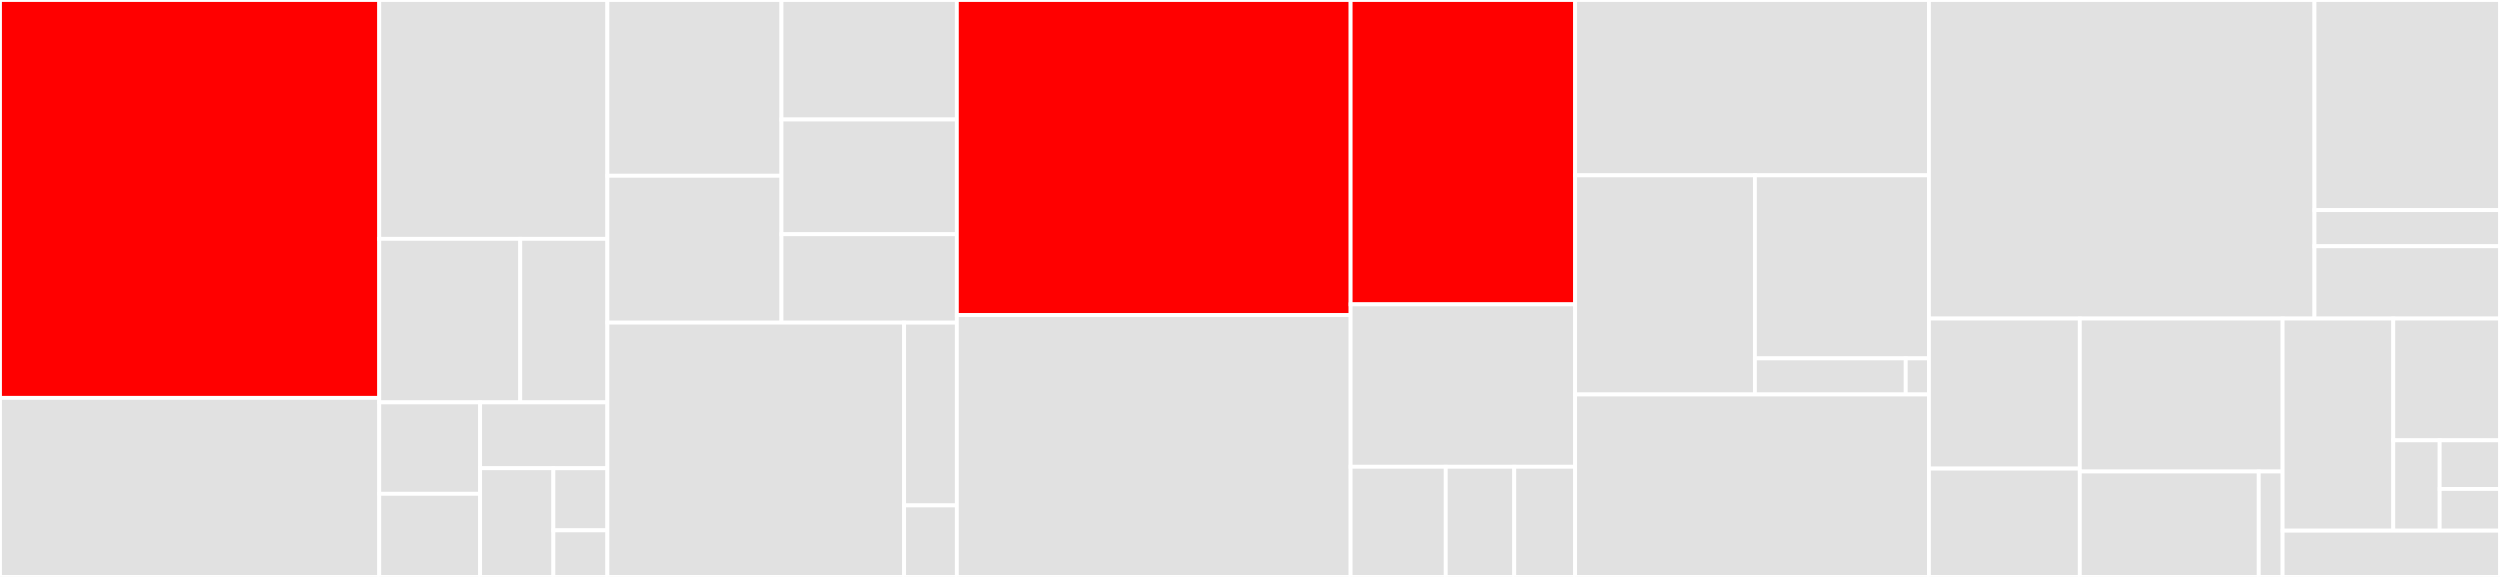 <svg baseProfile="full" width="650" height="150" viewBox="0 0 650 150" version="1.1"
xmlns="http://www.w3.org/2000/svg" xmlns:ev="http://www.w3.org/2001/xml-events"
xmlns:xlink="http://www.w3.org/1999/xlink">

<rect x="0" y="0" width="650" height="150" fill="#333333" stroke="none"/>

<style>rect.s{mask:url(#mask);}</style>
<defs>
  <pattern id="white" width="4" height="4" patternUnits="userSpaceOnUse" patternTransform="rotate(45)">
    <rect width="2" height="2" transform="translate(0,0)" fill="white"></rect>
  </pattern>
  <mask id="mask">
    <rect x="0" y="0" width="100%" height="100%" fill="url(#white)"></rect>
  </mask>
</defs>

<rect x="0" y="0" width="98.605" height="103.448" fill="red" stroke="white" stroke-width="1" class=" tooltipped" data-content="driver/node/mounter/pod_mounter.go"><title>driver/node/mounter/pod_mounter.go</title></rect>
<rect x="0" y="103.448" width="98.605" height="46.552" fill="#e1e1e1" stroke="white" stroke-width="1" class=" tooltipped" data-content="driver/node/mounter/pod_unmounter.go"><title>driver/node/mounter/pod_unmounter.go</title></rect>
<rect x="98.605" y="0" width="59.314" height="62.102" fill="#e1e1e1" stroke="white" stroke-width="1" class=" tooltipped" data-content="driver/node/mounter/systemd_mounter.go"><title>driver/node/mounter/systemd_mounter.go</title></rect>
<rect x="98.605" y="62.102" width="36.655" height="42.516" fill="#e1e1e1" stroke="white" stroke-width="1" class=" tooltipped" data-content="driver/node/mounter/mocks/mock_mount.go"><title>driver/node/mounter/mocks/mock_mount.go</title></rect>
<rect x="135.26" y="62.102" width="22.659" height="42.516" fill="#e1e1e1" stroke="white" stroke-width="1" class=" tooltipped" data-content="driver/node/mounter/mppod_lock.go"><title>driver/node/mounter/mppod_lock.go</title></rect>
<rect x="98.605" y="104.618" width="26.223" height="23.772" fill="#e1e1e1" stroke="white" stroke-width="1" class=" tooltipped" data-content="driver/node/mounter/pod_mounter_linux.go"><title>driver/node/mounter/pod_mounter_linux.go</title></rect>
<rect x="98.605" y="128.389" width="26.223" height="21.611" fill="#e1e1e1" stroke="white" stroke-width="1" class=" tooltipped" data-content="driver/node/mounter/mount_args_policy.go"><title>driver/node/mounter/mount_args_policy.go</title></rect>
<rect x="124.828" y="104.618" width="33.091" height="17.125" fill="#e1e1e1" stroke="white" stroke-width="1" class=" tooltipped" data-content="driver/node/mounter/mountertest/mounter.go"><title>driver/node/mounter/mountertest/mounter.go</title></rect>
<rect x="124.828" y="121.743" width="19.052" height="28.257" fill="#e1e1e1" stroke="white" stroke-width="1" class=" tooltipped" data-content="driver/node/mounter/user_agent.go"><title>driver/node/mounter/user_agent.go</title></rect>
<rect x="143.881" y="121.743" width="14.039" height="16.147" fill="#e1e1e1" stroke="white" stroke-width="1" class=" tooltipped" data-content="driver/node/mounter/mounter.go"><title>driver/node/mounter/mounter.go</title></rect>
<rect x="143.881" y="137.89" width="14.039" height="12.11" fill="#e1e1e1" stroke="white" stroke-width="1" class=" tooltipped" data-content="driver/node/mounter/fake_mounter.go"><title>driver/node/mounter/fake_mounter.go</title></rect>
<rect x="157.919" y="0" width="45.261" height="45.7" fill="#e1e1e1" stroke="white" stroke-width="1" class=" tooltipped" data-content="driver/node/credentialprovider/awsprofile/aws_profile.go"><title>driver/node/credentialprovider/awsprofile/aws_profile.go</title></rect>
<rect x="157.919" y="45.7" width="45.261" height="38.188" fill="#e1e1e1" stroke="white" stroke-width="1" class=" tooltipped" data-content="driver/node/credentialprovider/awsprofile/awsprofiletest/aws_profile.go"><title>driver/node/credentialprovider/awsprofile/awsprofiletest/aws_profile.go</title></rect>
<rect x="203.18" y="0" width="45.599" height="31.07" fill="#e1e1e1" stroke="white" stroke-width="1" class=" tooltipped" data-content="driver/node/credentialprovider/provider_driver.go"><title>driver/node/credentialprovider/provider_driver.go</title></rect>
<rect x="203.18" y="31.07" width="45.599" height="29.827" fill="#e1e1e1" stroke="white" stroke-width="1" class=" tooltipped" data-content="driver/node/credentialprovider/provider_secret.go"><title>driver/node/credentialprovider/provider_secret.go</title></rect>
<rect x="203.18" y="60.896" width="45.599" height="22.991" fill="#e1e1e1" stroke="white" stroke-width="1" class=" tooltipped" data-content="driver/node/credentialprovider/provider.go"><title>driver/node/credentialprovider/provider.go</title></rect>
<rect x="157.919" y="83.888" width="77.145" height="66.112" fill="#e1e1e1" stroke="white" stroke-width="1" class=" tooltipped" data-content="driver/node/node.go"><title>driver/node/node.go</title></rect>
<rect x="235.065" y="83.888" width="13.715" height="47.518" fill="#e1e1e1" stroke="white" stroke-width="1" class=" tooltipped" data-content="driver/node/envprovider/provider.go"><title>driver/node/envprovider/provider.go</title></rect>
<rect x="235.065" y="131.406" width="13.715" height="18.594" fill="#e1e1e1" stroke="white" stroke-width="1" class=" tooltipped" data-content="driver/node/targetpath/target_path.go"><title>driver/node/targetpath/target_path.go</title></rect>
<rect x="248.779" y="0" width="102.383" height="81.919" fill="red" stroke="white" stroke-width="1" class=" tooltipped" data-content="driver/controller.go"><title>driver/controller.go</title></rect>
<rect x="248.779" y="81.919" width="102.383" height="68.081" fill="#e1e1e1" stroke="white" stroke-width="1" class=" tooltipped" data-content="driver/driver.go"><title>driver/driver.go</title></rect>
<rect x="351.162" y="0" width="58.37" height="79.126" fill="red" stroke="white" stroke-width="1" class=" tooltipped" data-content="driver/controller/credentialprovider/provider.go"><title>driver/controller/credentialprovider/provider.go</title></rect>
<rect x="351.162" y="79.126" width="58.37" height="42.233" fill="#e1e1e1" stroke="white" stroke-width="1" class=" tooltipped" data-content="driver/storageclass/parameters.go"><title>driver/storageclass/parameters.go</title></rect>
<rect x="351.162" y="121.359" width="24.733" height="28.641" fill="#e1e1e1" stroke="white" stroke-width="1" class=" tooltipped" data-content="driver/identity.go"><title>driver/identity.go</title></rect>
<rect x="375.895" y="121.359" width="17.808" height="28.641" fill="#e1e1e1" stroke="white" stroke-width="1" class=" tooltipped" data-content="driver/server.go"><title>driver/server.go</title></rect>
<rect x="393.703" y="121.359" width="15.829" height="28.641" fill="#e1e1e1" stroke="white" stroke-width="1" class=" tooltipped" data-content="driver/version/version.go"><title>driver/version/version.go</title></rect>
<rect x="409.532" y="0" width="91.994" height="45.585" fill="#e1e1e1" stroke="white" stroke-width="1" class=" tooltipped" data-content="podmounter/mppod/creator.go"><title>podmounter/mppod/creator.go</title></rect>
<rect x="409.532" y="45.585" width="46.743" height="56.982" fill="#e1e1e1" stroke="white" stroke-width="1" class=" tooltipped" data-content="podmounter/mppod/headroom.go"><title>podmounter/mppod/headroom.go</title></rect>
<rect x="456.275" y="45.585" width="45.251" height="47.589" fill="#e1e1e1" stroke="white" stroke-width="1" class=" tooltipped" data-content="podmounter/mppod/watcher/watcher.go"><title>podmounter/mppod/watcher/watcher.go</title></rect>
<rect x="456.275" y="93.174" width="39.217" height="9.393" fill="#e1e1e1" stroke="white" stroke-width="1" class=" tooltipped" data-content="podmounter/mppod/path.go"><title>podmounter/mppod/path.go</title></rect>
<rect x="495.492" y="93.174" width="6.033" height="9.393" fill="#e1e1e1" stroke="white" stroke-width="1" class=" tooltipped" data-content="podmounter/mppod/mppod.go"><title>podmounter/mppod/mppod.go</title></rect>
<rect x="409.532" y="102.567" width="91.994" height="47.433" fill="#e1e1e1" stroke="white" stroke-width="1" class=" tooltipped" data-content="podmounter/mountoptions/mount_options.go"><title>podmounter/mountoptions/mount_options.go</title></rect>
<rect x="501.526" y="0" width="100.237" height="82.824" fill="#e1e1e1" stroke="white" stroke-width="1" class=" tooltipped" data-content="system/systemd.go"><title>system/systemd.go</title></rect>
<rect x="601.763" y="0" width="48.237" height="54.629" fill="#e1e1e1" stroke="white" stroke-width="1" class=" tooltipped" data-content="system/mocks/mock_systemd.go"><title>system/mocks/mock_systemd.go</title></rect>
<rect x="601.763" y="54.629" width="48.237" height="9.399" fill="#e1e1e1" stroke="white" stroke-width="1" class=" tooltipped" data-content="system/mocks/mock_pts.go"><title>system/mocks/mock_pts.go</title></rect>
<rect x="601.763" y="64.027" width="48.237" height="18.797" fill="#e1e1e1" stroke="white" stroke-width="1" class=" tooltipped" data-content="system/pts_linux.go"><title>system/pts_linux.go</title></rect>
<rect x="501.526" y="82.824" width="39.228" height="39.005" fill="#e1e1e1" stroke="white" stroke-width="1" class=" tooltipped" data-content="mountpoint/mounter/mount_linux.go"><title>mountpoint/mounter/mount_linux.go</title></rect>
<rect x="501.526" y="121.83" width="39.228" height="28.17" fill="#e1e1e1" stroke="white" stroke-width="1" class=" tooltipped" data-content="mountpoint/mounter/mount.go"><title>mountpoint/mounter/mount.go</title></rect>
<rect x="540.753" y="82.824" width="52.725" height="39.768" fill="#e1e1e1" stroke="white" stroke-width="1" class=" tooltipped" data-content="mountpoint/args.go"><title>mountpoint/args.go</title></rect>
<rect x="540.753" y="122.592" width="46.522" height="27.408" fill="#e1e1e1" stroke="white" stroke-width="1" class=" tooltipped" data-content="mountpoint/runner/foreground.go"><title>mountpoint/runner/foreground.go</title></rect>
<rect x="587.276" y="122.592" width="6.203" height="27.408" fill="#e1e1e1" stroke="white" stroke-width="1" class=" tooltipped" data-content="mountpoint/runner/runner.go"><title>mountpoint/runner/runner.go</title></rect>
<rect x="593.479" y="82.824" width="28.775" height="55.144" fill="#e1e1e1" stroke="white" stroke-width="1" class=" tooltipped" data-content="s3client/client.go"><title>s3client/client.go</title></rect>
<rect x="622.253" y="82.824" width="27.747" height="31.657" fill="#e1e1e1" stroke="white" stroke-width="1" class=" tooltipped" data-content="util/file.go"><title>util/file.go</title></rect>
<rect x="622.253" y="114.481" width="12.064" height="23.487" fill="#e1e1e1" stroke="white" stroke-width="1" class=" tooltipped" data-content="util/testutil/assert/assert.go"><title>util/testutil/assert/assert.go</title></rect>
<rect x="634.317" y="114.481" width="15.683" height="12.647" fill="#e1e1e1" stroke="white" stroke-width="1" class=" tooltipped" data-content="util/env.go"><title>util/env.go</title></rect>
<rect x="634.317" y="127.128" width="15.683" height="10.84" fill="#e1e1e1" stroke="white" stroke-width="1" class=" tooltipped" data-content="util/kubelet.go"><title>util/kubelet.go</title></rect>
<rect x="593.479" y="137.969" width="56.521" height="12.031" fill="#e1e1e1" stroke="white" stroke-width="1" class=" tooltipped" data-content="cluster/cluster.go"><title>cluster/cluster.go</title></rect>
</svg>